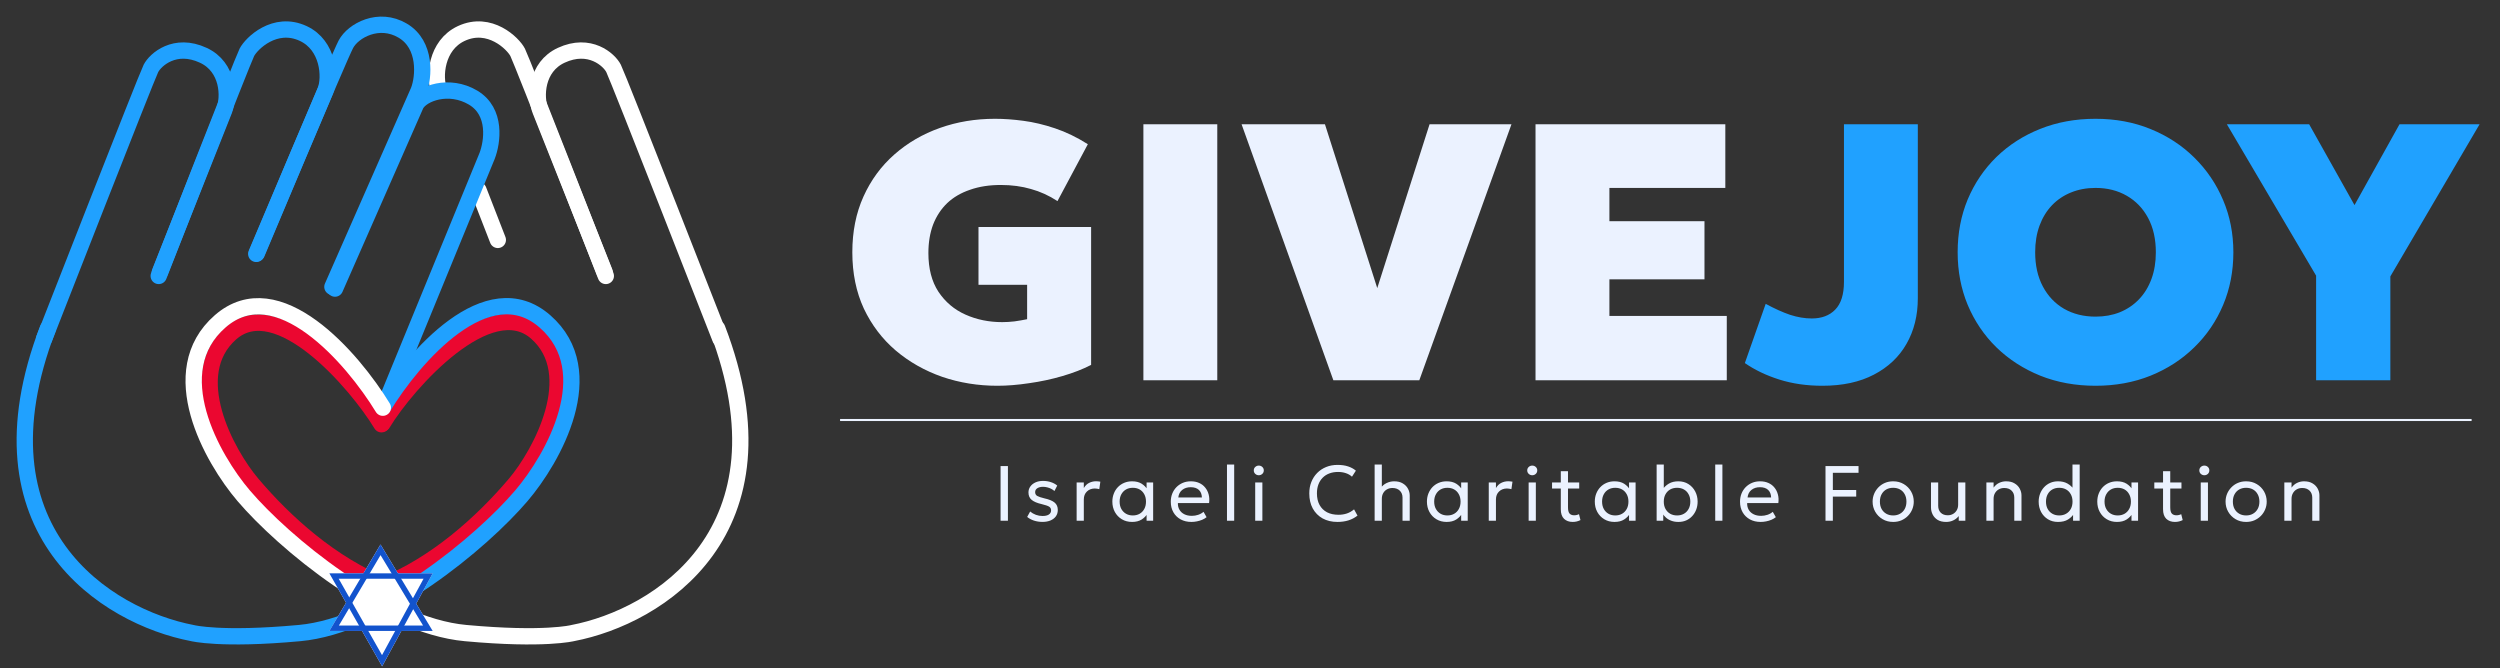 <svg xmlns="http://www.w3.org/2000/svg" width="101" height="27" viewBox="0 0 101 27" fill="none"><rect x="0" y="0" width="101" height="27" fill="#333333" stroke="none"/><path d="M17.742 3.666C17.527 3.12 17.613 1.83 18.636 1.353C19.782 0.819 20.733 1.761 20.914 2.116C21.095 2.47 24.475 11.148 24.475 11.148" stroke="white" stroke-width="0.659" stroke-linecap="round"></path><path d="M19.331 7.684L20.112 9.692" stroke="white" stroke-width="0.659" stroke-linecap="round"></path><path d="M24.427 10.994L21.831 4.465C21.617 3.923 21.651 2.706 22.675 2.233C23.821 1.702 24.608 2.411 24.788 2.763C24.969 3.115 29.101 13.681 29.101 13.681" stroke="white" stroke-width="0.659" stroke-linecap="round"></path><path d="M15.696 16.004L19.679 6.3C19.892 5.752 20.076 4.514 19.11 3.942C18.144 3.37 17.05 3.763 16.802 4.228L13.534 11.659" stroke="#20A1FF" stroke-width="0.659" stroke-linecap="round"></path><path d="M13.429 11.588L16.915 3.663C17.128 3.116 17.235 1.809 16.269 1.238C15.304 0.667 14.268 1.235 13.975 1.785C13.681 2.336 10.377 10.232 10.377 10.232" stroke="#20A1FF" stroke-width="0.659" stroke-linecap="round"></path><path d="M10.352 10.257L13.145 3.666C13.36 3.12 13.274 1.83 12.251 1.353C11.104 0.819 10.154 1.761 9.973 2.116C9.792 2.47 6.412 11.148 6.412 11.148" stroke="#20A1FF" stroke-width="0.659" stroke-linecap="round"></path><path d="M6.459 10.994L9.055 4.465C9.27 3.923 9.236 2.706 8.212 2.233C7.066 1.702 6.279 2.411 6.098 2.763C5.918 3.115 1.786 13.681 1.786 13.681" stroke="#20A1FF" stroke-width="0.659" stroke-linecap="round"></path><path d="M15.411 17.14C14.407 15.482 11.228 11.79 9.325 13.463C7.422 15.138 9.135 18.312 10.189 19.555C11.5 21.102 13.383 22.81 15.586 23.686" stroke="#EB0730" stroke-width="0.659" stroke-linecap="round"></path><path d="M15.454 17.11C16.458 15.452 19.769 11.759 21.672 13.433C23.574 15.107 21.861 18.312 20.808 19.555C19.497 21.102 17.613 22.81 15.411 23.686" stroke="#EB0730" stroke-width="0.659" stroke-linecap="round"></path><path d="M15.477 16.443C16.7 14.436 19.695 10.957 22.015 12.983C24.336 15.01 22.346 18.527 21.061 20.032C19.462 21.905 15.433 25.27 12.102 25.576C8.908 25.87 7.77 25.576 7.77 25.576C4.319 24.915 -1.21 21.472 1.933 13.277" stroke="#20A1FF" stroke-width="0.659" stroke-linecap="round"></path><path d="M15.466 16.471C14.242 14.464 11.214 10.957 8.894 12.983C6.573 15.01 8.563 18.527 9.848 20.032C11.447 21.905 15.476 25.27 18.807 25.576C22.001 25.87 23.139 25.576 23.139 25.576C26.59 24.915 32.119 21.472 28.977 13.277" stroke="white" stroke-width="0.659" stroke-linecap="round"></path><path d="M40.299 15.585C39.511 15.585 38.765 15.464 38.061 15.223C37.357 14.976 36.731 14.622 36.185 14.159C35.643 13.696 35.215 13.132 34.899 12.467C34.589 11.797 34.434 11.039 34.434 10.192C34.434 9.355 34.584 8.604 34.885 7.939C35.185 7.274 35.601 6.708 36.133 6.24C36.665 5.772 37.278 5.415 37.972 5.169C38.667 4.922 39.408 4.799 40.196 4.799C40.555 4.799 40.94 4.826 41.348 4.881C41.757 4.935 42.181 5.036 42.619 5.183C43.062 5.331 43.505 5.545 43.949 5.826L42.722 8.124C42.383 7.902 42.025 7.739 41.651 7.636C41.282 7.528 40.876 7.473 40.432 7.473C39.969 7.473 39.556 7.537 39.191 7.666C38.827 7.789 38.519 7.968 38.268 8.205C38.022 8.441 37.832 8.729 37.699 9.069C37.571 9.409 37.507 9.793 37.507 10.222C37.507 10.852 37.642 11.374 37.913 11.787C38.189 12.201 38.553 12.509 39.007 12.711C39.46 12.913 39.955 13.014 40.491 13.014C40.649 13.014 40.814 13.004 40.986 12.984C41.159 12.96 41.329 12.93 41.496 12.896V11.507H39.531V9.172H44.081V14.742C43.747 14.915 43.36 15.065 42.922 15.193C42.483 15.321 42.035 15.417 41.577 15.481C41.119 15.55 40.693 15.585 40.299 15.585ZM46.193 15.363V5.021H49.178V15.363H46.193ZM53.868 15.363L50.16 5.021H53.528L55.641 11.64L57.754 5.021H61.063L57.34 15.363H53.868ZM62.035 15.363V5.021H69.703V7.592H65.02V8.936H68.861V11.285H65.02V12.763H69.762V15.363H62.035Z" fill="#EBF2FF"></path><path d="M73.624 15.585C72.994 15.585 72.412 15.501 71.881 15.333C71.354 15.166 70.891 14.944 70.492 14.668L71.334 12.275C71.689 12.467 72.016 12.615 72.317 12.718C72.622 12.817 72.915 12.866 73.195 12.866C73.594 12.866 73.91 12.748 74.141 12.511C74.377 12.27 74.496 11.896 74.496 11.389V5.021H77.48V12.053C77.48 12.748 77.327 13.361 77.022 13.893C76.722 14.42 76.283 14.834 75.707 15.134C75.136 15.434 74.442 15.585 73.624 15.585ZM84.659 15.585C83.851 15.585 83.107 15.449 82.428 15.178C81.748 14.902 81.157 14.521 80.655 14.033C80.157 13.546 79.771 12.974 79.495 12.319C79.224 11.664 79.089 10.955 79.089 10.192C79.089 9.424 79.224 8.712 79.495 8.057C79.771 7.402 80.157 6.831 80.655 6.343C81.157 5.856 81.748 5.476 82.428 5.206C83.107 4.935 83.851 4.799 84.659 4.799C85.466 4.799 86.207 4.937 86.882 5.213C87.562 5.489 88.15 5.873 88.648 6.365C89.15 6.858 89.539 7.432 89.815 8.087C90.091 8.737 90.228 9.438 90.228 10.192C90.228 10.955 90.091 11.664 89.815 12.319C89.539 12.974 89.15 13.546 88.648 14.033C88.15 14.521 87.562 14.902 86.882 15.178C86.207 15.449 85.466 15.585 84.659 15.585ZM84.659 12.792C85.018 12.792 85.346 12.733 85.641 12.615C85.942 12.492 86.2 12.317 86.417 12.09C86.633 11.864 86.801 11.591 86.919 11.27C87.037 10.95 87.096 10.591 87.096 10.192C87.096 9.66 86.993 9.2 86.786 8.811C86.579 8.421 86.291 8.121 85.922 7.909C85.557 7.698 85.136 7.592 84.659 7.592C84.299 7.592 83.969 7.653 83.669 7.776C83.373 7.895 83.117 8.067 82.9 8.293C82.684 8.52 82.516 8.793 82.398 9.113C82.28 9.434 82.221 9.793 82.221 10.192C82.221 10.724 82.324 11.184 82.531 11.573C82.738 11.962 83.023 12.263 83.388 12.475C83.757 12.686 84.181 12.792 84.659 12.792ZM93.571 15.363V11.137L89.966 5.021H93.29L95.122 8.286L96.94 5.021H100.175L96.57 11.167V15.363H93.571Z" fill="#20A1FF"></path><path d="M40.423 21.039V18.829H40.72V21.039H40.423ZM42.117 21.085C41.994 21.085 41.879 21.067 41.769 21.031C41.661 20.994 41.57 20.945 41.498 20.884L41.618 20.665C41.686 20.722 41.764 20.767 41.851 20.799C41.94 20.831 42.028 20.846 42.117 20.846C42.226 20.846 42.311 20.827 42.372 20.788C42.433 20.748 42.464 20.692 42.464 20.619C42.464 20.552 42.438 20.502 42.385 20.469C42.332 20.436 42.234 20.403 42.091 20.368C41.902 20.325 41.764 20.267 41.678 20.194C41.592 20.122 41.55 20.022 41.55 19.895C41.55 19.804 41.575 19.724 41.626 19.654C41.676 19.584 41.745 19.529 41.832 19.489C41.921 19.449 42.022 19.429 42.137 19.429C42.251 19.429 42.356 19.445 42.454 19.478C42.553 19.509 42.639 19.556 42.712 19.617L42.599 19.838C42.563 19.803 42.519 19.773 42.468 19.748C42.419 19.722 42.366 19.703 42.309 19.689C42.252 19.674 42.195 19.667 42.139 19.667C42.045 19.667 41.968 19.686 41.908 19.724C41.849 19.762 41.82 19.814 41.82 19.882C41.82 19.952 41.848 20.004 41.905 20.037C41.963 20.069 42.059 20.101 42.192 20.133C42.386 20.176 42.525 20.234 42.609 20.306C42.693 20.378 42.735 20.477 42.735 20.603C42.735 20.701 42.709 20.787 42.658 20.859C42.606 20.931 42.534 20.986 42.442 21.026C42.349 21.065 42.241 21.085 42.117 21.085ZM43.496 21.039V19.492H43.786V19.716C43.848 19.615 43.922 19.544 44.007 19.505C44.094 19.463 44.185 19.443 44.282 19.443C44.312 19.443 44.342 19.445 44.37 19.448C44.399 19.451 44.427 19.455 44.454 19.46L44.411 19.762C44.382 19.753 44.352 19.747 44.322 19.743C44.291 19.738 44.261 19.735 44.231 19.735C44.102 19.735 43.995 19.776 43.911 19.857C43.828 19.937 43.786 20.044 43.786 20.179V21.039H43.496ZM45.735 21.086C45.579 21.086 45.441 21.05 45.321 20.977C45.201 20.905 45.108 20.807 45.04 20.684C44.973 20.56 44.939 20.42 44.939 20.265C44.939 20.15 44.959 20.042 44.998 19.942C45.036 19.842 45.091 19.755 45.162 19.681C45.232 19.607 45.316 19.549 45.413 19.508C45.511 19.466 45.618 19.445 45.735 19.445C45.891 19.445 46.02 19.477 46.123 19.542C46.226 19.608 46.307 19.691 46.365 19.792L46.322 19.855V19.492H46.587V21.039H46.322V20.676L46.365 20.738C46.307 20.839 46.226 20.922 46.123 20.988C46.02 21.054 45.891 21.086 45.735 21.086ZM45.766 20.824C45.87 20.824 45.961 20.802 46.041 20.756C46.121 20.71 46.184 20.645 46.229 20.562C46.275 20.478 46.298 20.379 46.298 20.265C46.298 20.151 46.275 20.052 46.229 19.969C46.184 19.884 46.121 19.82 46.041 19.774C45.961 19.729 45.87 19.707 45.766 19.707C45.663 19.707 45.572 19.729 45.492 19.774C45.412 19.82 45.349 19.884 45.302 19.969C45.256 20.052 45.233 20.151 45.233 20.265C45.233 20.379 45.256 20.478 45.302 20.562C45.349 20.645 45.412 20.71 45.492 20.756C45.572 20.802 45.663 20.824 45.766 20.824ZM48.134 21.086C47.969 21.086 47.825 21.052 47.699 20.984C47.574 20.915 47.476 20.82 47.406 20.698C47.335 20.575 47.3 20.432 47.3 20.269C47.3 20.151 47.32 20.041 47.36 19.94C47.401 19.839 47.458 19.752 47.531 19.678C47.604 19.605 47.69 19.547 47.788 19.506C47.887 19.465 47.994 19.445 48.11 19.445C48.235 19.445 48.347 19.467 48.445 19.511C48.544 19.555 48.625 19.617 48.689 19.697C48.755 19.776 48.801 19.869 48.83 19.977C48.858 20.083 48.864 20.199 48.847 20.324H47.587C47.584 20.427 47.605 20.518 47.651 20.595C47.696 20.672 47.761 20.732 47.846 20.775C47.932 20.819 48.035 20.84 48.153 20.84C48.239 20.84 48.323 20.826 48.405 20.799C48.487 20.772 48.56 20.731 48.623 20.677L48.746 20.894C48.696 20.935 48.636 20.97 48.566 21C48.498 21.028 48.426 21.05 48.351 21.064C48.277 21.079 48.204 21.086 48.134 21.086ZM47.603 20.098H48.557C48.552 19.968 48.512 19.866 48.435 19.793C48.358 19.72 48.248 19.683 48.105 19.683C47.966 19.683 47.852 19.72 47.761 19.793C47.67 19.866 47.618 19.968 47.603 20.098ZM49.57 21.039V18.766H49.861V21.039H49.57ZM50.71 21.039V19.492H51V21.039H50.71ZM50.855 19.2C50.8 19.2 50.753 19.181 50.713 19.145C50.673 19.108 50.653 19.061 50.653 19.004C50.653 18.947 50.673 18.901 50.713 18.865C50.753 18.828 50.8 18.81 50.855 18.81C50.911 18.81 50.958 18.828 50.997 18.865C51.037 18.901 51.057 18.947 51.057 19.004C51.057 19.061 51.037 19.108 50.997 19.145C50.958 19.181 50.911 19.2 50.855 19.2ZM54.033 21.086C53.804 21.086 53.605 21.039 53.433 20.944C53.263 20.849 53.13 20.714 53.035 20.542C52.941 20.368 52.895 20.166 52.895 19.934C52.895 19.767 52.922 19.613 52.978 19.473C53.034 19.332 53.113 19.21 53.215 19.107C53.317 19.003 53.438 18.924 53.577 18.867C53.717 18.81 53.869 18.782 54.035 18.782C54.198 18.782 54.34 18.802 54.462 18.843C54.584 18.883 54.69 18.94 54.778 19.015L54.62 19.258C54.549 19.194 54.465 19.146 54.371 19.115C54.276 19.083 54.171 19.067 54.057 19.067C53.927 19.067 53.81 19.087 53.705 19.127C53.599 19.167 53.509 19.225 53.435 19.301C53.361 19.376 53.304 19.466 53.264 19.572C53.224 19.679 53.204 19.798 53.204 19.931C53.204 20.114 53.239 20.27 53.31 20.4C53.381 20.529 53.483 20.628 53.613 20.697C53.743 20.764 53.898 20.797 54.075 20.797C54.19 20.797 54.3 20.781 54.406 20.747C54.512 20.712 54.611 20.656 54.704 20.578L54.843 20.831C54.734 20.916 54.613 20.98 54.478 21.023C54.344 21.065 54.196 21.086 54.033 21.086ZM55.535 21.039V18.766H55.826V19.797L55.766 19.735C55.835 19.635 55.919 19.562 56.017 19.516C56.116 19.468 56.218 19.445 56.325 19.445C56.465 19.445 56.581 19.473 56.673 19.53C56.767 19.586 56.837 19.658 56.883 19.746C56.93 19.834 56.953 19.925 56.953 20.019V21.039H56.662V20.103C56.662 19.988 56.626 19.895 56.552 19.823C56.478 19.751 56.379 19.715 56.255 19.715C56.173 19.715 56.099 19.733 56.034 19.77C55.97 19.805 55.919 19.857 55.881 19.923C55.844 19.988 55.826 20.065 55.826 20.153V21.039H55.535ZM58.443 21.086C58.288 21.086 58.15 21.05 58.03 20.977C57.91 20.905 57.816 20.807 57.749 20.684C57.681 20.56 57.648 20.42 57.648 20.265C57.648 20.15 57.667 20.042 57.706 19.942C57.745 19.842 57.8 19.755 57.87 19.681C57.941 19.607 58.024 19.549 58.121 19.508C58.219 19.466 58.326 19.445 58.443 19.445C58.599 19.445 58.728 19.477 58.832 19.542C58.935 19.608 59.015 19.691 59.073 19.792L59.031 19.855V19.492H59.296V21.039H59.031V20.676L59.073 20.738C59.015 20.839 58.935 20.922 58.832 20.988C58.728 21.054 58.599 21.086 58.443 21.086ZM58.475 20.824C58.578 20.824 58.67 20.802 58.749 20.756C58.83 20.71 58.892 20.645 58.937 20.562C58.984 20.478 59.007 20.379 59.007 20.265C59.007 20.151 58.984 20.052 58.937 19.969C58.892 19.884 58.83 19.82 58.749 19.774C58.67 19.729 58.578 19.707 58.475 19.707C58.372 19.707 58.28 19.729 58.2 19.774C58.12 19.82 58.057 19.884 58.011 19.969C57.964 20.052 57.941 20.151 57.941 20.265C57.941 20.379 57.964 20.478 58.011 20.562C58.057 20.645 58.12 20.71 58.2 20.756C58.28 20.802 58.372 20.824 58.475 20.824ZM60.146 21.039V19.492H60.436V19.716C60.498 19.615 60.572 19.544 60.657 19.505C60.744 19.463 60.835 19.443 60.932 19.443C60.962 19.443 60.992 19.445 61.02 19.448C61.049 19.451 61.077 19.455 61.104 19.46L61.061 19.762C61.032 19.753 61.002 19.747 60.971 19.743C60.941 19.738 60.911 19.735 60.882 19.735C60.752 19.735 60.645 19.776 60.561 19.857C60.478 19.937 60.436 20.044 60.436 20.179V21.039H60.146ZM61.757 21.039V19.492H62.048V21.039H61.757ZM61.903 19.2C61.848 19.2 61.8 19.181 61.761 19.145C61.721 19.108 61.7 19.061 61.7 19.004C61.7 18.947 61.721 18.901 61.761 18.865C61.8 18.828 61.848 18.81 61.903 18.81C61.958 18.81 62.006 18.828 62.045 18.865C62.085 18.901 62.105 18.947 62.105 19.004C62.105 19.061 62.085 19.108 62.045 19.145C62.006 19.181 61.958 19.2 61.903 19.2ZM63.536 21.086C63.392 21.086 63.276 21.044 63.188 20.96C63.1 20.876 63.056 20.746 63.056 20.57V19.037H63.347V19.492H63.8V19.738H63.347V20.498C63.347 20.615 63.368 20.699 63.41 20.747C63.453 20.794 63.516 20.818 63.598 20.818C63.635 20.818 63.67 20.814 63.702 20.805C63.736 20.797 63.765 20.786 63.791 20.772L63.851 21.011C63.807 21.034 63.758 21.052 63.704 21.066C63.649 21.08 63.593 21.086 63.536 21.086ZM62.703 19.738V19.492H63.101V19.738H62.703ZM65.225 21.086C65.07 21.086 64.932 21.05 64.812 20.977C64.692 20.905 64.598 20.807 64.531 20.684C64.463 20.56 64.43 20.42 64.43 20.265C64.43 20.15 64.449 20.042 64.488 19.942C64.527 19.842 64.582 19.755 64.653 19.681C64.723 19.607 64.807 19.549 64.903 19.508C65.001 19.466 65.109 19.445 65.225 19.445C65.381 19.445 65.511 19.477 65.614 19.542C65.717 19.608 65.798 19.691 65.855 19.792L65.813 19.855V19.492H66.078V21.039H65.813V20.676L65.855 20.738C65.798 20.839 65.717 20.922 65.614 20.988C65.511 21.054 65.381 21.086 65.225 21.086ZM65.257 20.824C65.36 20.824 65.452 20.802 65.532 20.756C65.612 20.71 65.674 20.645 65.72 20.562C65.766 20.478 65.789 20.379 65.789 20.265C65.789 20.151 65.766 20.052 65.72 19.969C65.674 19.884 65.612 19.82 65.532 19.774C65.452 19.729 65.36 19.707 65.257 19.707C65.154 19.707 65.062 19.729 64.982 19.774C64.902 19.82 64.839 19.884 64.793 19.969C64.747 20.052 64.724 20.151 64.724 20.265C64.724 20.379 64.747 20.478 64.793 20.562C64.839 20.645 64.902 20.71 64.982 20.756C65.062 20.802 65.154 20.824 65.257 20.824ZM67.806 21.086C67.702 21.086 67.607 21.071 67.523 21.039C67.439 21.009 67.366 20.966 67.304 20.911C67.243 20.857 67.192 20.794 67.152 20.723L67.195 20.66V21.039H66.928V18.766H67.217V19.85L67.16 19.785C67.228 19.684 67.315 19.602 67.421 19.539C67.527 19.476 67.654 19.445 67.803 19.445C67.957 19.445 68.093 19.481 68.21 19.555C68.328 19.629 68.419 19.728 68.485 19.852C68.551 19.976 68.584 20.114 68.584 20.265C68.584 20.381 68.565 20.489 68.527 20.589C68.489 20.688 68.436 20.775 68.366 20.85C68.298 20.924 68.216 20.983 68.121 21.025C68.027 21.066 67.922 21.086 67.806 21.086ZM67.754 20.824C67.858 20.824 67.95 20.802 68.03 20.756C68.111 20.71 68.174 20.645 68.219 20.562C68.266 20.478 68.289 20.379 68.289 20.265C68.289 20.151 68.266 20.052 68.219 19.969C68.174 19.884 68.111 19.82 68.03 19.774C67.95 19.729 67.858 19.707 67.754 19.707C67.65 19.707 67.557 19.729 67.476 19.774C67.396 19.82 67.333 19.884 67.286 19.969C67.24 20.052 67.217 20.151 67.217 20.265C67.217 20.379 67.24 20.478 67.286 20.562C67.333 20.645 67.396 20.71 67.476 20.756C67.557 20.802 67.65 20.824 67.754 20.824ZM69.295 21.039V18.766H69.585V21.039H69.295ZM71.131 21.086C70.967 21.086 70.822 21.052 70.697 20.984C70.572 20.915 70.474 20.82 70.403 20.698C70.333 20.575 70.297 20.432 70.297 20.269C70.297 20.151 70.317 20.041 70.357 19.94C70.398 19.839 70.455 19.752 70.528 19.678C70.602 19.605 70.687 19.547 70.785 19.506C70.884 19.465 70.992 19.445 71.107 19.445C71.233 19.445 71.344 19.467 71.442 19.511C71.541 19.555 71.623 19.617 71.687 19.697C71.752 19.776 71.799 19.869 71.827 19.977C71.856 20.083 71.861 20.199 71.845 20.324H70.585C70.582 20.427 70.603 20.518 70.648 20.595C70.693 20.672 70.758 20.732 70.844 20.775C70.93 20.819 71.032 20.84 71.15 20.84C71.236 20.84 71.32 20.826 71.403 20.799C71.485 20.772 71.557 20.731 71.62 20.677L71.744 20.894C71.693 20.935 71.633 20.97 71.564 21C71.495 21.028 71.424 21.05 71.349 21.064C71.274 21.079 71.201 21.086 71.131 21.086ZM70.601 20.098H71.554C71.55 19.968 71.509 19.866 71.433 19.793C71.356 19.72 71.246 19.683 71.103 19.683C70.964 19.683 70.849 19.72 70.758 19.793C70.668 19.866 70.615 19.968 70.601 20.098ZM73.75 21.039V18.829H75.085V19.102H74.047V19.797H74.991V20.063H74.047V21.039H73.75ZM76.484 21.086C76.324 21.086 76.181 21.049 76.056 20.974C75.93 20.9 75.832 20.8 75.76 20.676C75.689 20.552 75.653 20.415 75.653 20.265C75.653 20.155 75.674 20.05 75.715 19.951C75.756 19.852 75.814 19.765 75.888 19.689C75.963 19.612 76.051 19.552 76.152 19.509C76.253 19.466 76.364 19.445 76.484 19.445C76.645 19.445 76.788 19.482 76.913 19.557C77.038 19.631 77.137 19.731 77.208 19.855C77.28 19.979 77.316 20.116 77.316 20.265C77.316 20.376 77.295 20.481 77.254 20.58C77.213 20.679 77.155 20.766 77.08 20.842C77.006 20.918 76.918 20.977 76.817 21.022C76.716 21.065 76.605 21.086 76.484 21.086ZM76.484 20.824C76.588 20.824 76.68 20.802 76.76 20.756C76.841 20.71 76.905 20.645 76.951 20.562C76.997 20.478 77.02 20.379 77.02 20.265C77.02 20.151 76.997 20.052 76.951 19.969C76.906 19.884 76.843 19.82 76.761 19.774C76.68 19.729 76.588 19.707 76.484 19.707C76.379 19.707 76.287 19.729 76.206 19.774C76.126 19.82 76.063 19.884 76.016 19.969C75.971 20.052 75.948 20.151 75.948 20.265C75.948 20.379 75.971 20.478 76.016 20.562C76.063 20.645 76.126 20.71 76.207 20.756C76.288 20.802 76.38 20.824 76.484 20.824ZM78.622 21.086C78.484 21.086 78.37 21.058 78.279 21.003C78.19 20.947 78.123 20.874 78.079 20.785C78.034 20.695 78.012 20.6 78.012 20.498V19.492H78.303V20.436C78.303 20.55 78.337 20.642 78.405 20.712C78.475 20.782 78.57 20.817 78.691 20.817C78.769 20.817 78.84 20.799 78.903 20.763C78.966 20.727 79.016 20.677 79.053 20.613C79.091 20.548 79.109 20.472 79.109 20.387V19.492H79.4V21.039H79.133V20.85C79.069 20.927 78.994 20.986 78.907 21.026C78.822 21.066 78.727 21.086 78.622 21.086ZM80.25 21.039V19.492H80.541V19.7C80.607 19.61 80.684 19.544 80.773 19.505C80.861 19.465 80.951 19.445 81.044 19.445C81.184 19.445 81.3 19.473 81.391 19.53C81.484 19.586 81.553 19.657 81.598 19.744C81.645 19.832 81.668 19.921 81.668 20.013V21.039H81.377V20.103C81.377 19.986 81.341 19.892 81.268 19.822C81.196 19.75 81.097 19.715 80.972 19.715C80.889 19.715 80.816 19.733 80.751 19.77C80.686 19.805 80.635 19.857 80.597 19.923C80.559 19.989 80.541 20.066 80.541 20.152V21.039H80.25ZM83.141 21.086C82.988 21.086 82.853 21.05 82.735 20.977C82.618 20.905 82.527 20.807 82.46 20.684C82.395 20.56 82.362 20.42 82.362 20.265C82.362 20.152 82.382 20.046 82.419 19.947C82.457 19.848 82.51 19.761 82.579 19.686C82.648 19.61 82.731 19.551 82.827 19.509C82.922 19.466 83.028 19.445 83.144 19.445C83.292 19.445 83.419 19.474 83.525 19.535C83.631 19.595 83.718 19.675 83.787 19.776L83.728 19.841V18.766H84.019V21.039H83.752V20.676L83.794 20.742C83.734 20.841 83.652 20.923 83.547 20.988C83.442 21.054 83.307 21.086 83.141 21.086ZM83.193 20.824C83.297 20.824 83.389 20.802 83.469 20.756C83.55 20.71 83.614 20.645 83.66 20.562C83.707 20.478 83.73 20.379 83.73 20.265C83.73 20.151 83.707 20.052 83.66 19.969C83.615 19.884 83.552 19.82 83.471 19.774C83.39 19.729 83.297 19.707 83.193 19.707C83.089 19.707 82.996 19.729 82.915 19.774C82.835 19.82 82.772 19.884 82.726 19.969C82.68 20.052 82.658 20.151 82.658 20.265C82.658 20.379 82.68 20.478 82.726 20.562C82.772 20.645 82.836 20.71 82.917 20.756C82.998 20.802 83.09 20.824 83.193 20.824ZM85.525 21.086C85.369 21.086 85.232 21.05 85.112 20.977C84.992 20.905 84.898 20.807 84.831 20.684C84.763 20.56 84.73 20.42 84.73 20.265C84.73 20.15 84.749 20.042 84.788 19.942C84.827 19.842 84.882 19.755 84.952 19.681C85.023 19.607 85.106 19.549 85.203 19.508C85.301 19.466 85.408 19.445 85.525 19.445C85.681 19.445 85.81 19.477 85.914 19.542C86.017 19.608 86.097 19.691 86.155 19.792L86.112 19.855V19.492H86.378V21.039H86.112V20.676L86.155 20.738C86.097 20.839 86.017 20.922 85.914 20.988C85.81 21.054 85.681 21.086 85.525 21.086ZM85.557 20.824C85.66 20.824 85.751 20.802 85.832 20.756C85.912 20.71 85.974 20.645 86.019 20.562C86.066 20.478 86.089 20.379 86.089 20.265C86.089 20.151 86.066 20.052 86.019 19.969C85.974 19.884 85.912 19.82 85.832 19.774C85.751 19.729 85.66 19.707 85.557 19.707C85.454 19.707 85.362 19.729 85.282 19.774C85.202 19.82 85.139 19.884 85.093 19.969C85.046 20.052 85.023 20.151 85.023 20.265C85.023 20.379 85.046 20.478 85.093 20.562C85.139 20.645 85.202 20.71 85.282 20.756C85.362 20.802 85.454 20.824 85.557 20.824ZM87.867 21.086C87.723 21.086 87.607 21.044 87.518 20.96C87.431 20.876 87.387 20.746 87.387 20.57V19.037H87.678V19.492H88.131V19.738H87.678V20.498C87.678 20.615 87.699 20.699 87.741 20.747C87.784 20.794 87.847 20.818 87.929 20.818C87.966 20.818 88 20.814 88.033 20.805C88.067 20.797 88.096 20.786 88.121 20.772L88.181 21.011C88.138 21.034 88.089 21.052 88.034 21.066C87.98 21.08 87.924 21.086 87.867 21.086ZM87.034 19.738V19.492H87.431V19.738H87.034ZM88.91 21.039V19.492H89.201V21.039H88.91ZM89.055 19.2C89.001 19.2 88.953 19.181 88.913 19.145C88.873 19.108 88.853 19.061 88.853 19.004C88.853 18.947 88.873 18.901 88.913 18.865C88.953 18.828 89.001 18.81 89.055 18.81C89.111 18.81 89.159 18.828 89.198 18.865C89.237 18.901 89.257 18.947 89.257 19.004C89.257 19.061 89.237 19.108 89.198 19.145C89.159 19.181 89.111 19.2 89.055 19.2ZM90.743 21.086C90.583 21.086 90.44 21.049 90.315 20.974C90.19 20.9 90.091 20.8 90.02 20.676C89.948 20.552 89.913 20.415 89.913 20.265C89.913 20.155 89.933 20.05 89.974 19.951C90.015 19.852 90.073 19.765 90.148 19.689C90.222 19.612 90.31 19.552 90.412 19.509C90.513 19.466 90.623 19.445 90.743 19.445C90.904 19.445 91.047 19.482 91.172 19.557C91.298 19.631 91.396 19.731 91.468 19.855C91.539 19.979 91.575 20.116 91.575 20.265C91.575 20.376 91.555 20.481 91.513 20.58C91.472 20.679 91.415 20.766 91.34 20.842C91.265 20.918 91.177 20.977 91.076 21.022C90.975 21.065 90.864 21.086 90.743 21.086ZM90.743 20.824C90.847 20.824 90.939 20.802 91.019 20.756C91.1 20.71 91.164 20.645 91.21 20.562C91.257 20.478 91.28 20.379 91.28 20.265C91.28 20.151 91.257 20.052 91.21 19.969C91.165 19.884 91.102 19.82 91.021 19.774C90.94 19.729 90.847 19.707 90.743 19.707C90.639 19.707 90.546 19.729 90.465 19.774C90.385 19.82 90.322 19.884 90.276 19.969C90.23 20.052 90.208 20.151 90.208 20.265C90.208 20.379 90.23 20.478 90.276 20.562C90.322 20.645 90.386 20.71 90.467 20.756C90.548 20.802 90.64 20.824 90.743 20.824ZM92.287 21.039V19.492H92.578V19.7C92.644 19.61 92.722 19.544 92.81 19.505C92.898 19.465 92.989 19.445 93.082 19.445C93.222 19.445 93.337 19.473 93.429 19.53C93.522 19.586 93.59 19.657 93.636 19.744C93.682 19.832 93.705 19.921 93.705 20.013V21.039H93.415V20.103C93.415 19.986 93.378 19.892 93.306 19.822C93.233 19.75 93.134 19.715 93.009 19.715C92.927 19.715 92.853 19.733 92.788 19.77C92.724 19.805 92.673 19.857 92.635 19.923C92.597 19.989 92.578 20.066 92.578 20.152V21.039H92.287Z" fill="#EBF2FF"></path><line x1="33.939" y1="16.968" x2="99.853" y2="16.968" stroke="#EBF2FF" stroke-width="0.083"></line><path fill-rule="evenodd" clip-rule="evenodd" d="M13.981 24.351L13.307 25.491L14.628 25.491L15.438 26.919L16.214 25.491L17.481 25.491L16.814 24.387L17.481 23.162L16.075 23.162L15.372 21.998L14.684 23.162L13.307 23.162L13.981 24.351Z" fill="white"></path><path d="M17.286 25.381L13.499 25.381L15.373 22.212L17.286 25.381Z" stroke="#1253CD" stroke-width="0.22" stroke-linecap="round"></path><path d="M17.296 23.272L13.495 23.272L15.436 26.693L17.296 23.272Z" stroke="#1253CD" stroke-width="0.22" stroke-linecap="round"></path></svg>